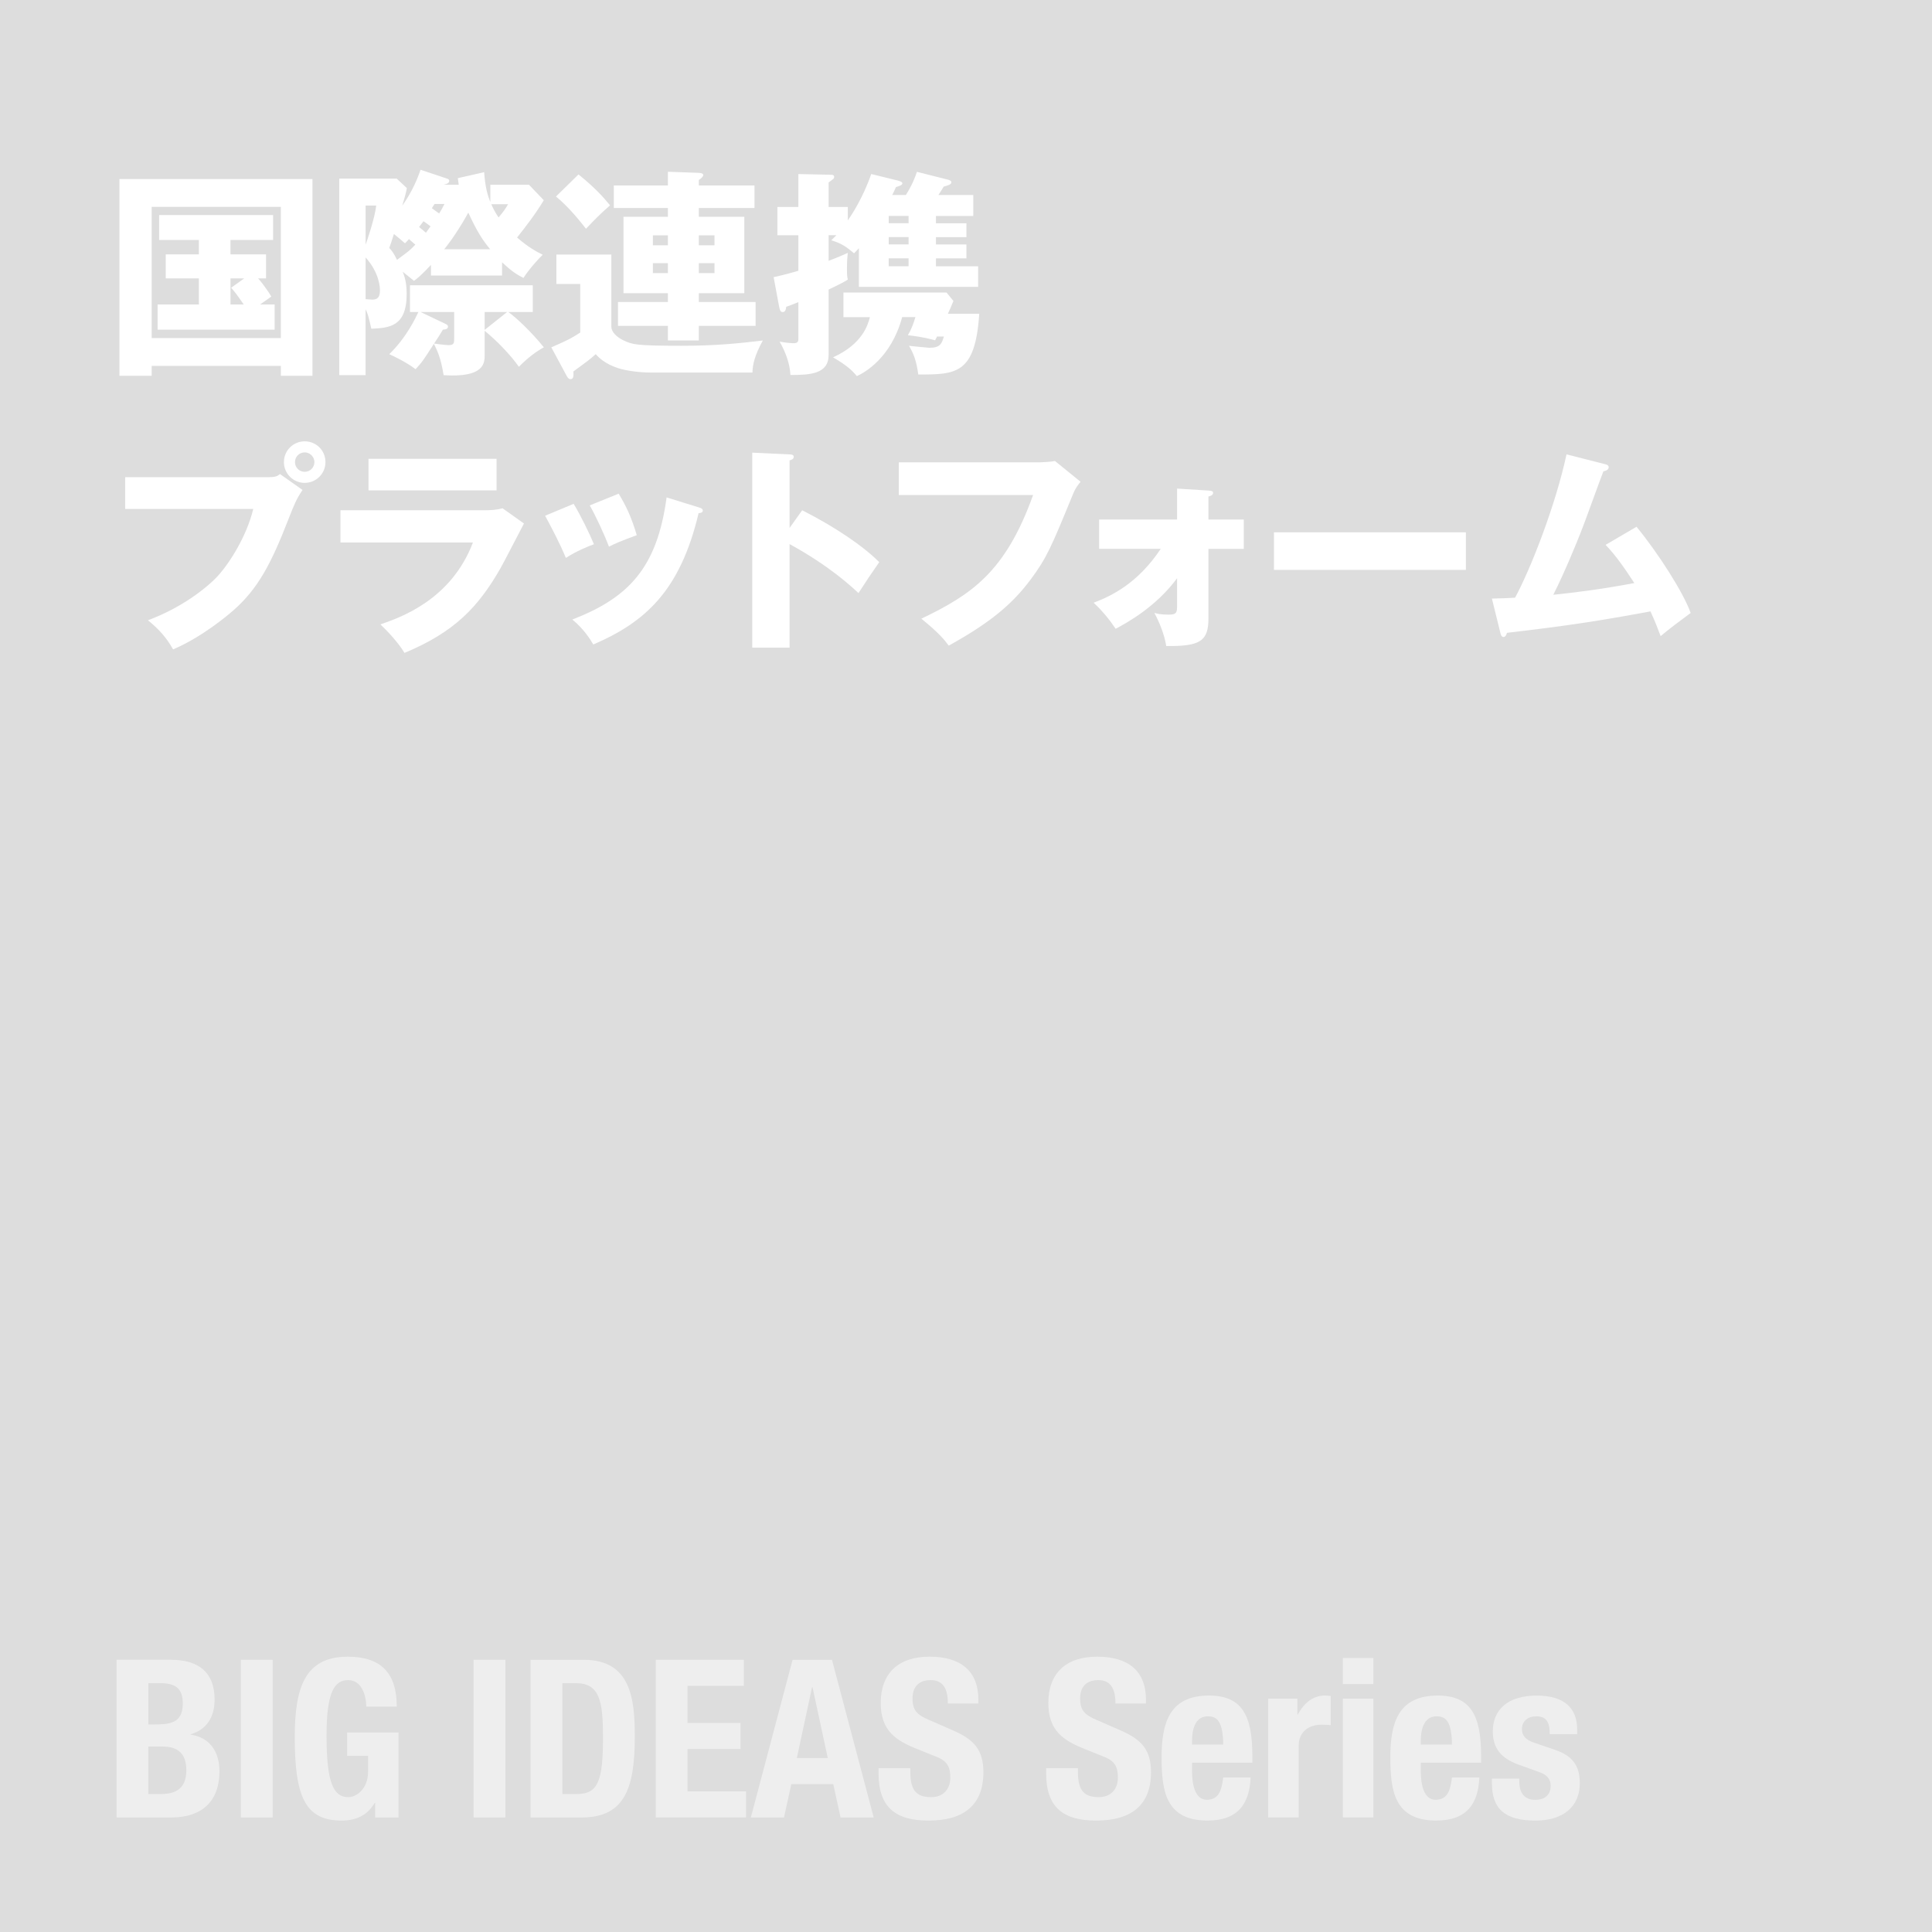 <?xml version="1.0" encoding="UTF-8"?><svg xmlns="http://www.w3.org/2000/svg" viewBox="0 0 595.28 595.28"><rect x="0" y="0" width="595.28" height="595.28" fill="#333333" stroke="none"/><defs><style>.cls-1{fill:#eee;}.cls-1,.cls-2,.cls-3{stroke:#ccc;stroke-linecap:round;stroke-linejoin:round;}.cls-1,.cls-2,.cls-3,.cls-4{stroke-width:3px;}.cls-2{fill:#ccc;}.cls-3,.cls-5{fill:#fff;}.cls-6{isolation:isolate;}.cls-4{fill:none;stroke:#eee;stroke-miterlimit:10;}.cls-7,.cls-8{opacity:.5;}.cls-8{fill:#b32856;}.cls-8,.cls-9{mix-blend-mode:multiply;}.cls-9{fill:#ddd;}</style></defs><g class="cls-6"><g id="design"><line class="cls-4" x1="-31.32" y1="107.72" x2="91.43" y2="178.58"/><line class="cls-4" x1="503.85" y1="416.69" x2="626.59" y2="487.56"/><line class="cls-4" x1="-31.32" y1="487.56" x2="91.43" y2="416.69"/><line class="cls-4" x1="503.85" y1="178.58" x2="626.59" y2="107.72"/><line class="cls-4" x1="297.64" y1="59.53" x2="297.64" y2="-82.2"/><line class="cls-4" x1="297.64" y1="677.48" x2="297.64" y2="535.75"/><polygon class="cls-3" points="209.26 110.55 297.64 161.57 386.01 110.55 297.64 59.53 209.26 110.55"/><polygon class="cls-1" points="209.26 348.66 297.64 399.69 297.64 161.57 209.26 110.55 209.26 348.66"/><polygon class="cls-2" points="386.01 348.66 297.64 399.69 297.64 161.57 386.01 110.55 386.01 348.66"/><polygon class="cls-3" points="91.43 178.58 179.8 229.61 268.18 178.58 179.8 127.56 91.43 178.58"/><polygon class="cls-1" points="91.43 416.69 179.8 467.72 179.8 229.61 91.43 178.58 91.43 416.69"/><polygon class="cls-2" points="268.18 416.69 179.8 467.72 179.8 229.61 268.18 178.58 268.18 416.69"/><polygon class="cls-3" points="327.1 178.58 415.47 229.61 503.85 178.58 415.47 127.56 327.1 178.58"/><polygon class="cls-1" points="327.1 416.69 415.47 467.72 415.47 229.61 327.1 178.58 327.1 416.69"/><polygon class="cls-2" points="503.85 416.69 415.47 467.72 415.47 229.61 503.85 178.58 503.85 416.69"/><polygon class="cls-3" points="209.26 246.61 297.64 297.64 386.01 246.61 297.64 195.59 209.26 246.61"/><polygon class="cls-1" points="209.26 484.72 297.64 535.75 297.64 297.64 209.26 246.61 209.26 484.72"/><polygon class="cls-2" points="386.01 484.72 297.64 535.75 297.64 297.64 386.01 246.61 386.01 484.72"/></g><g id="bg"><rect class="cls-8" x="-5.67" y="-5.67" width="606.61" height="606.61"/></g><g id="g-filter"><rect class="cls-9" x="-5.67" y="-5.67" width="606.61" height="606.61"/></g><g id="title-OL"><path class="cls-5" d="M46.73,112.73v3.06h-9.93v-60.62h59.47v60.62h-9.73v-3.06h-39.8ZM86.53,104.16v-40.42h-39.8v40.42h39.8ZM71.02,78.37h10.95v7.42h-2.45c.41.41,2.31,2.65,4.08,5.58-.48.34-2.31,1.63-3.47,2.45h4.49v7.76h-36.06v-7.76h12.72v-8.03h-10.21v-7.42h10.21v-4.42h-12.25v-7.69h35.11v7.69h-13.13v4.42ZM75.24,85.79h-4.22v8.03h4.08c-2.31-3.33-2.59-3.67-3.88-5.17l4.01-2.86Z"/><path class="cls-5" d="M154.7,84.9h-21.91v-3.27c-3.13,3.33-4.29,4.22-5.24,4.9-.95-.82-2.45-1.97-3.47-2.79.54,1.36,1.22,3.2,1.22,6.87,0,10.21-5.58,10.41-10.89,10.68-.95-4.15-1.09-4.63-1.77-5.99v20.28h-8.1v-60.55h17.69l3.13,2.93c-.27,1.36-.48,2.31-1.43,5.44,3.33-4.69,4.9-8.91,5.65-11.09l8.16,2.72c.48.14.68.41.68.68,0,.82-1.02,1.02-1.77,1.22h4.69c-.07-.48-.2-1.36-.27-2.04l8.1-1.84c.34,4.49.95,6.8,1.91,9.19v-5.31h11.91l4.56,4.76c-2.45,4.08-5.31,7.82-8.23,11.5,3.54,3.06,5.78,4.22,7.89,5.31-1.43,1.36-4.29,4.56-5.92,7.14-1.97-1.02-3.33-1.77-6.6-4.83v4.08ZM112.65,63.33v12.04c.48-1.22,2.86-8.3,3.27-12.04h-3.27ZM112.65,92.18c.61,0,1.57.14,2.04.14,1.56,0,2.38-.68,2.38-2.86,0-.95-.2-5.44-4.42-10.14v12.86ZM125.99,73.67c-.41.48-.75.88-1.22,1.29-1.77-1.56-2.38-2.04-3.4-2.86-.88,2.72-.95,3.06-1.43,4.29.75.82,1.29,1.43,2.38,3.67,3.33-2.45,3.95-2.86,5.65-4.69-.48-.41-1.23-1.09-1.97-1.7ZM156.61,96.13c2.18,1.5,7.08,6.06,10.96,10.89-1.91,1.02-4.7,2.93-7.69,5.99-2.65-3.74-6.8-8.03-10.55-11.09v7.42c0,2.45,0,7.08-12.65,6.26-.82-5.31-1.97-7.62-2.99-9.66-3.06,4.76-3.61,5.65-5.65,7.82-2.52-1.97-6.67-4.01-8.1-4.63,5.38-5.24,8.1-11.16,8.98-13h-2.59v-8.23h37.83v8.23h-7.55ZM132.66,69.73c-.61-.48-1.36-1.02-2.18-1.56-.68.88-.95,1.29-1.36,1.77.61.48,1.16.95,2.11,1.77.95-1.29,1.16-1.56,1.43-1.97ZM137.28,99.8c.41.2.75.41.75.82,0,.75-.68.88-1.56.95-.88,1.5-1.7,2.72-2.72,4.29,1.9.27,3.88.48,4.49.48,1.7,0,1.7-.68,1.7-2.31v-7.89h-10.34l7.69,3.67ZM133.88,62.86c-.34.54-.48.75-.82,1.29.75.54,1.97,1.43,2.25,1.63.75-1.16,1.02-1.7,1.63-2.93h-3.06ZM151.03,76.8c-2.11-2.52-4.01-5.31-6.74-11.29-2.59,4.76-5.58,9.05-7.42,11.29h14.15ZM156.27,96.13h-6.94v5.51l6.94-5.51ZM151.37,62.92c.41.88.95,2.18,2.25,4.08,1.84-2.18,2.25-2.93,2.93-4.08h-5.17Z"/><path class="cls-5" d="M188.37,78.44v22.25c0,1.7,1.84,3.27,3.67,4.15,2.79,1.29,3.54,1.7,18.03,1.7,10.41,0,17.69-.75,24.97-1.63-2.65,4.83-3.13,7.55-3.2,9.87h-31.5c-2.99,0-7.21-.48-9.93-1.36-4.15-1.36-6.05-3.4-6.87-4.29-1.91,1.7-2.38,2.04-6.87,5.31.07,1.43.07,2.38-.95,2.38-.2,0-.68-.14-1.09-.95l-4.76-8.85c5.24-2.31,5.85-2.59,8.91-4.56v-14.97h-7.35v-9.05h16.94ZM178.24,53.74c4.97,4.01,7.62,6.94,9.73,9.53-3.2,2.79-4.56,4.22-7.42,7.21-1.09-1.36-4.9-6.4-9.25-9.93l6.94-6.8ZM205.79,52.92l9.53.34c1.02.07,1.36.27,1.36.75,0,.34-.68,1.02-1.36,1.43v1.7h17.15v6.94h-17.15v2.72h14.02v23.54h-14.02v2.72h17.49v7.35h-17.49v4.49h-9.53v-4.49h-15.38v-7.35h15.38v-2.72h-13.68v-23.54h13.68v-2.72h-16.67v-6.94h16.67v-4.22ZM205.79,72.52h-4.63v3.06h4.63v-3.06ZM205.79,81.09h-4.63v3.06h4.63v-3.06ZM215.32,75.58h4.83v-3.06h-4.83v3.06ZM215.32,84.15h4.83v-3.06h-4.83v3.06Z"/><path class="cls-5" d="M297.77,68.78v4.29h-9.39v2.25h9.39v4.29h-9.39v2.45h13v6.33h-36.74v-11.91c-.68.75-.88.95-1.5,1.56-2.59-2.18-3.81-2.99-7.01-4.01.61-.54.82-.82,1.56-1.56h-2.38v7.89c3.61-1.36,4.63-1.9,5.92-2.45-.14,1.02-.27,2.72-.27,4.97,0,1.97.07,2.38.27,3.27-1.22.75-2.18,1.29-5.92,3.06v20.14c0,5.85-5.58,6.19-11.77,6.19-.14-3.54-1.63-7.35-3.33-10.27,1.16.2,3.13.48,4.35.48,1.43,0,1.43-.75,1.43-1.43v-11.23c-.61.27-3.2,1.29-3.74,1.43-.07.61-.2,1.63-1.09,1.63-.75,0-.88-.68-1.09-1.63l-1.7-9.12c1.57-.34,3.67-.82,7.62-1.97v-10.95h-6.46v-8.71h6.46v-10.14l9.32.2c1.29,0,1.7.07,1.7.68,0,.54-.2.61-1.7,1.7v7.55h5.92v4.15c.95-1.36,4.63-6.8,7.21-14.29l8.3,2.04c.41.14,1.29.34,1.29.82,0,.54-.82.82-1.97,1.16-.68,1.56-.82,1.77-1.16,2.45h4.22c2.18-3.54,2.86-5.58,3.4-7.14l9.19,2.31c.68.14,1.43.41,1.43.88,0,.68-.88.95-2.38,1.36-.54.95-.82,1.36-1.63,2.59h10.75v6.46h-11.5v2.25h9.39ZM259.88,97.69v-7.55h31.77l2.11,2.59c-.75,1.91-1.22,2.86-1.7,3.95h9.66c-1.22,18.64-7.14,18.71-18.78,18.71-.61-4.35-1.43-6.4-2.86-8.84.68.07,5.92.61,6.26.61,3.4,0,3.81-1.29,4.49-3.47h-2.11c-.14.34-.2.41-.61,1.16-3.95-1.09-6.67-1.36-8.37-1.56.95-1.63,1.63-3.27,2.31-5.58h-4.08c-3.4,12.66-11.7,17.15-13.95,18.17-1.57-1.84-3.06-3.27-7.35-5.78,9.05-4.08,10.75-10,11.36-12.38h-8.16ZM279.95,68.78v-2.25h-6.12v2.25h6.12ZM279.95,75.31v-2.25h-6.12v2.25h6.12ZM273.82,79.59v2.45h6.12v-2.45h-6.12Z"/><path class="cls-5" d="M83,147.01c2.11,0,2.58-.41,3.27-.95l6.94,4.9c-1.91,2.86-2.45,4.22-4.35,9.05-5.31,13.68-9.39,21.43-17.01,28.1-1.5,1.29-9.32,8.03-18.51,11.98-2.25-4.01-4.76-6.53-7.76-8.98,10.34-3.81,18.17-10,21.5-13.61,3.74-4.08,8.98-12.45,10.95-20.68h-39.46v-9.8h44.43ZM100.28,142.38c0,3.54-2.86,6.4-6.4,6.4s-6.4-2.86-6.4-6.4,2.86-6.4,6.4-6.4,6.4,2.79,6.4,6.4ZM90.89,142.38c0,1.63,1.29,2.99,2.99,2.99s2.99-1.36,2.99-2.99-1.36-2.99-2.99-2.99-2.99,1.29-2.99,2.99Z"/><path class="cls-5" d="M148.99,157.22c2.11,0,3.88-.07,5.85-.61l6.6,4.69c-1.16,2.18-6.12,11.84-7.21,13.74-6.87,12.04-14.22,19.73-29.6,26.13-1.91-3.2-5.31-6.8-7.42-8.78,6.26-2.18,21.77-7.55,28.51-25.24h-40.82v-9.93h44.09ZM153,141.36v9.73h-39.46v-9.73h39.46Z"/><path class="cls-5" d="M176.74,155.24c2.11,3.4,4.97,9.32,6.26,12.45-1.7.61-5.58,2.18-8.64,4.22-1.84-4.42-4.15-8.84-6.4-13l8.78-3.67ZM215.25,156.33c.75.2,1.29.41,1.29,1.02,0,.68-.95.75-1.29.75-5.71,24.15-16.67,33.68-32.45,40.48-.82-1.43-2.86-4.76-6.46-7.69,17.42-6.74,26.13-15.99,29.05-37.63l9.87,3.06ZM190.62,152.11c2.31,3.81,3.95,7.28,5.58,12.79-4.97,1.84-6.6,2.52-8.57,3.54-1.29-3.47-4.08-9.53-5.92-12.72l8.91-3.61Z"/><path class="cls-5" d="M247.16,157.22c10.07,5.1,18.71,10.95,23.75,15.99-3.06,4.42-3.4,4.9-6.4,9.53-2.25-2.11-9.05-8.44-21.23-15.1v31.91h-11.5v-60.08l11.5.54c.48,0,1.29.07,1.29.75s-.75.95-1.29,1.09v20.82l3.88-5.44Z"/><path class="cls-5" d="M320.36,142.45c.54,0,3.54-.14,4.69-.41l7.89,6.4c-.82,1.02-1.56,1.9-2.25,3.61-6.8,16.6-8.23,19.94-13.2,26.6-5.78,7.69-12.52,13.27-25.17,20.28-1.16-1.56-2.79-3.74-8.44-8.3,15.44-7.42,25.92-14.36,34.43-38.1h-41.37v-10.07h43.41Z"/><path class="cls-5" d="M338.66,169.12v-9.05h24.02v-9.53l9.66.61c.95.07,1.43.14,1.43.75,0,.68-.88.95-1.43,1.09v7.08h10.89v9.05h-10.89v21.36c0,6.94-2.38,8.71-13,8.57-.54-3.47-2.11-7.35-3.67-10.21,1.02.27,1.97.54,4.49.54s2.52-.82,2.52-3.06v-8.16c-6.53,8.85-15.38,13.68-18.92,15.58-1.97-2.93-4.22-5.65-6.8-8.03,5.58-2.11,13.61-5.99,20.68-16.6h-18.98Z"/><path class="cls-5" d="M451.66,164.02v11.57h-59.13v-11.57h59.13Z"/><path class="cls-5" d="M504.25,162.32c6.94,8.44,14.56,20.55,16.67,26.54-3.13,2.31-6.87,5.1-9.25,7.14-.82-2.18-1.63-4.35-3.13-7.62-15.85,2.93-25.99,4.49-44.23,6.6-.14.61-.48,1.29-1.02,1.29-.68,0-.88-.75-1.02-1.36l-2.59-10.48c3.2-.07,4.97-.14,7.14-.27,4.9-9.05,12.52-28.64,15.85-44.16l11.77,2.99c.61.14,1.22.34,1.22.95,0,.95-1.09,1.16-1.63,1.29-1.16,2.93-5.85,16.06-6.94,18.71-1.09,2.79-4.97,12.38-8.5,19.32,6.46-.68,14.49-1.63,24.97-3.61-2.72-4.15-5.44-8.23-8.85-11.77l9.53-5.58Z"/><g class="cls-7"><path class="cls-5" d="M52.65,511.41c8.71,0,13.47,4.01,13.47,12.25,0,5.31-2.38,9.25-7.35,10.68v.14c5.72.82,8.85,5.1,8.85,11.29,0,9.19-5.38,14.22-14.83,14.22h-16.87v-48.58h16.74ZM45.71,531.34h1.29c5.04,0,9.32-.2,9.32-6.4,0-4.56-2.04-6.33-6.94-6.33h-3.67v12.72ZM45.71,552.77h3.88c6.26,0,7.82-3.33,7.82-7.35,0-4.9-2.38-7.28-7.28-7.28h-4.42v14.63Z"/><path class="cls-5" d="M84.01,511.41v48.58h-9.8v-48.58h9.8Z"/><path class="cls-5" d="M122.25,525.83h-9.39c-.07-3.67-1.5-8.16-5.58-8.16s-6.67,3.33-6.67,17.08c0,14.7,2.18,18.98,6.74,18.98,2.38,0,6.06-2.45,6.06-7.82v-4.9h-6.46v-7.21h15.85v26.19h-7.21v-4.49h-.14c-2.31,3.88-5.71,5.44-10.21,5.44-11.16,0-14.42-7.28-14.42-25.72,0-15.51,3.27-24.77,16.33-24.77,10.21,0,15.1,5.03,15.1,15.38Z"/><path class="cls-5" d="M155.72,511.41v48.58h-9.8v-48.58h9.8Z"/><path class="cls-5" d="M179.87,511.41c14.56,0,15.72,12.18,15.72,23.61,0,15.38-2.79,24.97-16.33,24.97h-15.79v-48.58h16.4ZM177.83,552.77c6.53,0,7.96-4.29,7.96-17.49,0-11.02-.95-16.67-8.37-16.67h-4.15v34.16h4.56Z"/><path class="cls-5" d="M229.19,511.41v8.03h-17.35v11.43h16.33v8.03h-16.33v13.06h18.03v8.03h-27.83v-48.58h27.15Z"/><path class="cls-5" d="M256.34,511.41l12.86,48.58h-10.21l-2.25-10.27h-12.93l-2.25,10.27h-10.21l12.86-48.58h12.11ZM250.21,519.84l-4.69,21.84h9.53l-4.7-21.84h-.14Z"/><path class="cls-5" d="M301.44,523.72v1.16h-9.39c0-4.9-1.7-7.21-5.31-7.21s-5.58,2.04-5.58,5.65,1.36,5.03,5.04,6.6l7.48,3.27c6.46,2.79,9.32,6.06,9.32,12.86,0,9.93-5.85,14.9-16.87,14.9-10.14,0-15.44-4.01-15.44-14.63v-1.5h9.8v1.29c0,6.06,2.38,7.62,6.46,7.62,3.47,0,5.85-2.25,5.85-5.99,0-2.99-.68-5.03-4.15-6.4l-5.92-2.38c-6.67-2.65-11.36-5.65-11.36-14.22,0-9.19,5.44-14.29,15.04-14.29s15.04,4.42,15.04,13.27Z"/><path class="cls-5" d="M353.08,523.72v1.16h-9.39c0-4.9-1.7-7.21-5.31-7.21s-5.58,2.04-5.58,5.65,1.36,5.03,5.04,6.6l7.48,3.27c6.46,2.79,9.32,6.06,9.32,12.86,0,9.93-5.85,14.9-16.87,14.9-10.14,0-15.44-4.01-15.44-14.63v-1.5h9.8v1.29c0,6.06,2.38,7.62,6.46,7.62,3.47,0,5.85-2.25,5.85-5.99,0-2.99-.68-5.03-4.15-6.4l-5.92-2.38c-6.67-2.65-11.36-5.65-11.36-14.22,0-9.19,5.44-14.29,15.04-14.29s15.04,4.42,15.04,13.27Z"/><path class="cls-5" d="M385.87,541v2.11h-18.58v2.65c0,3.67.75,8.85,4.63,8.78,3.47-.07,4.49-2.65,4.97-6.87h8.44c-.34,8.23-4.01,13.27-13.27,13.27-12.93,0-14.15-9.19-14.15-19.53s2.31-18.98,14.56-18.98c10.14,0,13.4,5.99,13.4,18.57ZM376.89,537.53c-.07-7.08-1.84-8.71-4.76-8.71-4.22,0-4.83,4.83-4.83,7.28v1.43h9.59Z"/><path class="cls-5" d="M410.02,522.56v8.98c-.75-.07-1.77-.14-2.79-.14-4.36,0-7.08,2.52-7.08,6.46v22.11h-9.39v-36.6h8.98v4.9h.14c2.11-3.88,4.9-5.85,8.44-5.85.54,0,1.16.07,1.7.14Z"/><path class="cls-5" d="M423.15,510.86v8.03h-9.39v-8.03h9.39ZM423.15,523.38v36.6h-9.39v-36.6h9.39Z"/><path class="cls-5" d="M456.35,541v2.11h-18.58v2.65c0,3.67.75,8.85,4.63,8.78,3.47-.07,4.49-2.65,4.97-6.87h8.44c-.34,8.23-4.01,13.27-13.27,13.27-12.93,0-14.15-9.19-14.15-19.53s2.31-18.98,14.56-18.98c10.14,0,13.4,5.99,13.4,18.57ZM447.37,537.53c-.07-7.08-1.84-8.71-4.76-8.71-4.22,0-4.83,4.83-4.83,7.28v1.43h9.59Z"/><path class="cls-5" d="M485.94,532.91v1.43h-8.44c0-4.01-1.22-5.51-4.15-5.51-2.52,0-4.42,1.43-4.42,3.95,0,2.11,1.36,3.4,3.88,4.22l6.19,2.11c5.24,1.77,7.76,4.63,7.76,10.34,0,7.28-5.24,11.5-13.61,11.5-9.39,0-13.47-3.54-13.47-11.57v-1.36h8.44v.95c0,3.88,1.97,5.58,4.9,5.58,3.13,0,4.76-1.63,4.76-4.35,0-1.97-1.09-3.33-3.4-4.15l-6.6-2.38c-5.58-2.04-7.82-5.31-7.82-10.21,0-6.67,4.63-11.02,13.47-11.02s12.52,4.08,12.52,10.48Z"/></g></g></g></svg>